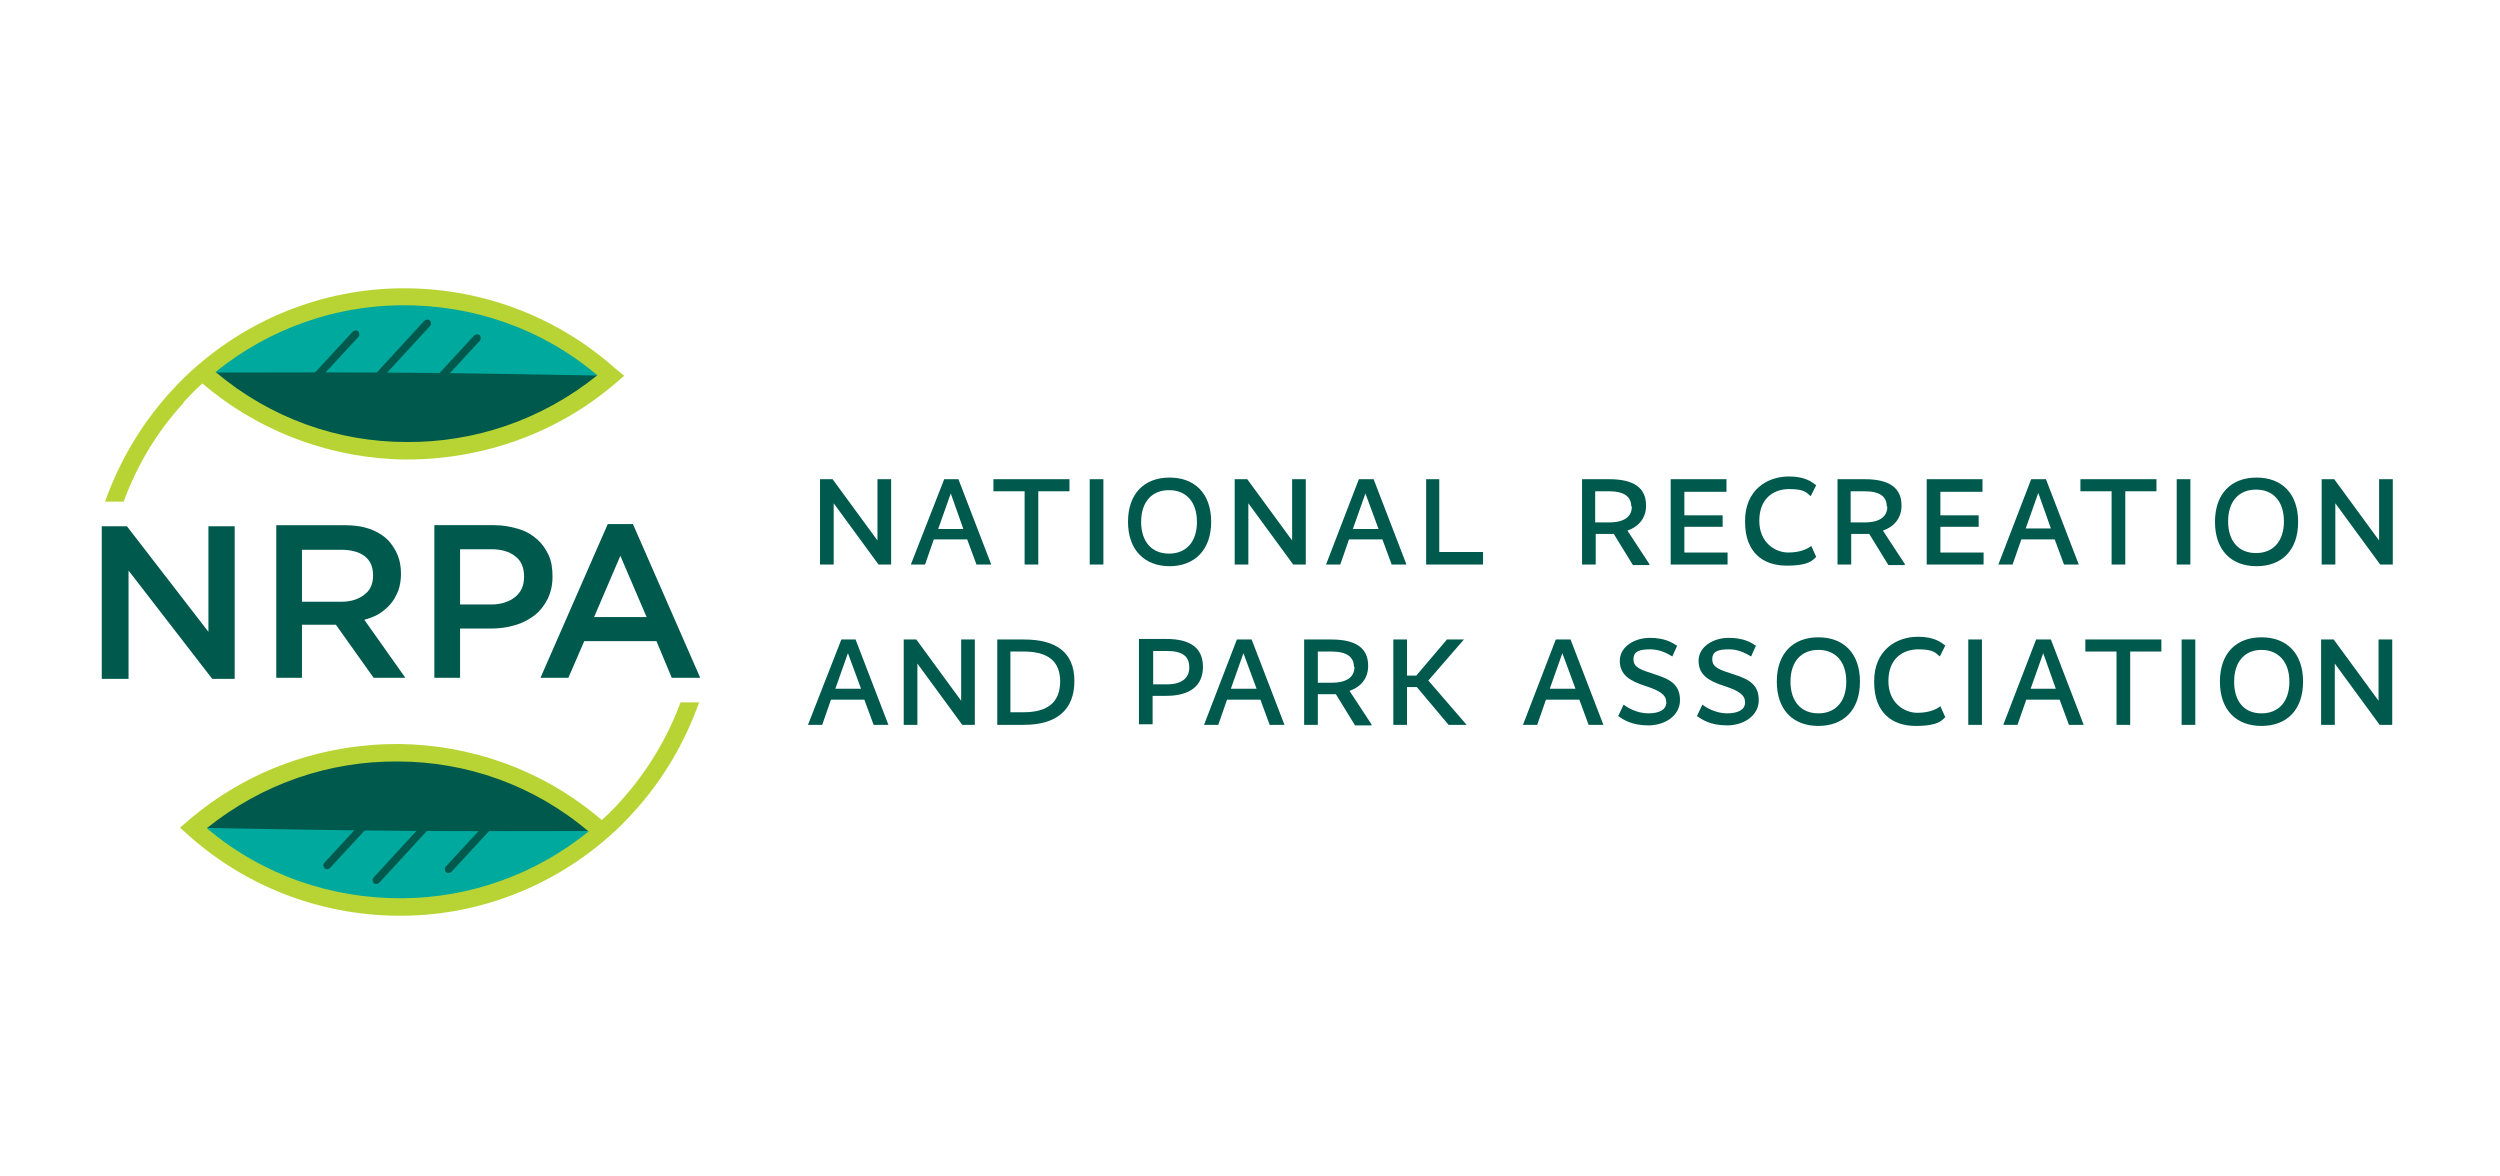 <?xml version="1.0" encoding="UTF-8"?>
<svg xmlns="http://www.w3.org/2000/svg" version="1.1" viewBox="0 0 457 215">
  <defs>
    <style>
      .cls-1 {
        fill: #00594d;
      }

      .cls-2 {
        fill: #00a99e;
      }

      .cls-3 {
        fill: #b8d434;
      }
    </style>
  </defs>
  <!-- Generator: Adobe Illustrator 28.7.3, SVG Export Plug-In . SVG Version: 1.2.0 Build 164)  -->
  <g>
    <g id="Layer_1">
      <g>
        <path class="cls-2" d="M37.3,68.3c21.1,19,53.2,19.3,74.7.7-21.1-19-53.2-19.3-74.7-.7"/>
        <path class="cls-1" d="M56,71.9l9.5-10.3c.3-.3.2-.7,0-1-.3-.3-.7-.2-1,0l-9.5,10.3c-.3.3-.2.7,0,1,.3.3.7.2,1,0"/>
        <path class="cls-1" d="M78.2,72.6l9.5-10.3c.3-.3.2-.7,0-1-.3-.3-.7-.2-1,0l-9.5,10.3c-.3.3-.2.7,0,1,.3.3.7.2,1,0"/>
        <path class="cls-1" d="M65,74.4l13.6-14.8c.3-.3.2-.7,0-1s-.7-.2-1,0l-13.6,14.8c-.3.3-.2.7,0,1,.3.3.7.2,1,0"/>
        <path class="cls-1" d="M37.3,68.5c21.1,19,53.3,18.8,74.8.2-32.5-.6-42.4-.7-74.8-.6"/>
        <path class="cls-3" d="M33.5,73.6c.7-.8,1.5-1.6,2.3-2.4.4-.4.8-.7,1.2-1.1,10.7,9.1,24,13.8,37.3,13.9,13.7,0,27.4-4.6,38.4-14.1l1.4-1.2-1.8-1.5c-11.1-9.8-25-14.6-38.9-14.5-14.3.1-28.6,5.6-39.7,16.3-.8.8-1.7,1.7-2.4,2.5-5.5,6-9.5,12.9-12.1,20.2h3.4c2.4-6.5,6-12.7,11-18.1h0ZM73.4,55.8c12.8-.1,25.5,4.1,35.8,12.8-10.2,8.2-22.5,12.3-34.9,12.2-12.5,0-24.8-4.3-34.9-12.8,9.9-8,21.9-12.1,33.9-12.2h0Z"/>
        <path class="cls-2" d="M109.7,151.7c-21.1-19-53.2-19.3-74.7-.7,21.1,19,53.2,19.3,74.7.7"/>
        <path class="cls-1" d="M91,148.1l-9.5,10.3c-.3.3-.2.7,0,1,.3.3.7.2,1,0l9.5-10.3c.3-.3.2-.7,0-1-.3-.3-.7-.2-1,0"/>
        <path class="cls-1" d="M68.8,147.4l-9.5,10.3c-.3.3-.2.7,0,1,.3.3.7.2,1,0l9.5-10.3c.3-.3.2-.7,0-1-.3-.3-.7-.3-1,0"/>
        <path class="cls-1" d="M81.9,145.6l-13.6,14.8c-.3.3-.2.7,0,1,.3.3.7.2,1,0l13.6-14.8c.3-.3.2-.7,0-1-.3-.3-.7-.3-1,0"/>
        <path class="cls-1" d="M109.7,151.5c-21.1-19-53.3-18.8-74.8-.2,32.5.6,42.4.7,74.8.6"/>
        <path class="cls-3" d="M113.5,146.4c-.7.8-1.5,1.6-2.3,2.4-.4.4-.8.7-1.2,1.1-10.7-9.2-24-13.8-37.3-13.9-13.7,0-27.4,4.6-38.4,14.1l-1.4,1.2,1.8,1.6c11.1,9.8,25,14.6,38.9,14.5,14.3-.1,28.6-5.6,39.7-16.3.8-.8,1.6-1.6,2.4-2.5,5.5-6,9.5-12.9,12.1-20.2h-3.4c-2.4,6.5-6.1,12.7-11,18.1h0ZM73.6,164.2c-12.8.1-25.5-4.1-35.8-12.8,10.2-8.2,22.5-12.3,34.9-12.2,12.5,0,24.9,4.3,34.9,12.8-9.9,8-21.9,12.1-33.9,12.2h0Z"/>
        <polygon class="cls-1" points="18.6 124.1 23.5 124.1 23.5 104.3 38.8 124.1 42.9 124.1 42.9 96.2 38.1 96.2 38.1 115.5 23.2 96.2 18.6 96.2 18.6 124.1"/>
        <path class="cls-1" d="M55.2,109.9v-9.4h7.2c1.8,0,3.3.4,4.3,1.2s1.5,1.9,1.5,3.5h0c0,1.5-.5,2.7-1.6,3.5-1,.8-2.4,1.3-4.2,1.3h-7.2ZM50.3,123.9h4.9v-9.7h6.2l6.9,9.7h5.8l-7.5-10.6c1-.3,1.9-.6,2.7-1.1.8-.5,1.5-1.1,2.1-1.8.6-.7,1-1.5,1.4-2.4.3-.9.5-1.9.5-3.1h0c0-1.3-.2-2.4-.6-3.4s-1-1.9-1.7-2.7c-.9-.9-2-1.6-3.4-2.1-1.4-.5-2.9-.7-4.7-.7h-12.4v27.9h0Z"/>
        <path class="cls-1" d="M84.1,110.5v-10.1h5.7c1.8,0,3.3.4,4.4,1.3,1.1.8,1.6,2.1,1.6,3.7h0c0,1.6-.5,2.8-1.6,3.7-1.1.9-2.6,1.4-4.4,1.4h-5.7ZM79.2,123.9h4.9v-9h5.6c1.6,0,3-.2,4.4-.6s2.5-1,3.6-1.8c1-.8,1.8-1.8,2.4-3s.9-2.6.9-4.1h0c0-1.5-.2-2.8-.7-3.9s-1.2-2.1-2.1-2.9c-.9-.8-2-1.5-3.4-1.9-1.3-.4-2.8-.7-4.4-.7h-11v27.9h0Z"/>
        <path class="cls-1" d="M108.6,112.8l4.8-11.2,4.8,11.2h-9.6ZM98.9,123.9h5l2.9-6.7h13.2l2.8,6.7h5.2l-12.3-28.1h-4.6l-12.3,28.1h0Z"/>
        <path class="cls-1" d="M287,116.9h-2.6l-6,15.6h2.6l1.6-4.6h6.1l1.7,4.6h2.7l-6-15.6h0ZM288,125.9h-4.7l2.3-6.5h0l2.4,6.5h0ZM306.5,118c-.8-.5-2.1-1.4-4.9-1.4s-5.5,1.6-5.5,4.2,1.9,3.7,4.7,4.6c2.8.9,3.8,1.7,3.8,3s-1.2,2-3.3,2-3.9-1.1-4.5-1.6l-1,2.1c.9.6,2.4,1.7,5.5,1.7s5.8-1.8,5.8-4.6-1.7-3.8-4.5-4.7c-2.8-.9-4-1.3-4-2.8s1.2-1.8,3.1-1.8,3.3.9,4,1.3l.9-2h0ZM320.9,118c-.7-.5-2.1-1.4-4.9-1.4s-5.5,1.6-5.5,4.2,1.9,3.7,4.7,4.6c2.8.9,3.8,1.7,3.8,3s-1.2,2-3.3,2-3.9-1.1-4.5-1.6l-1,2.1c.9.6,2.4,1.7,5.5,1.7s5.8-1.8,5.8-4.6-1.7-3.8-4.5-4.7c-2.8-.9-4-1.3-4-2.8s1.2-1.8,3.1-1.8,3.3.9,4,1.3l.9-2h0ZM340,124.6c0-5.2-3-8.1-7.6-8.1s-7.6,2.9-7.6,8.1,3,8.1,7.6,8.1,7.6-2.9,7.6-8.1h0ZM337.5,124.6c0,3.7-2,5.8-5.1,5.8s-5.1-2.1-5.1-5.8,2-5.8,5.1-5.8,5.1,2.1,5.1,5.8h0ZM342.6,124.7c0,5.6,3.3,8,7.6,8s4.8-1.1,5.4-1.6l-.9-2c-.5.4-1.8,1.2-4.2,1.2s-5.3-1.8-5.3-5.8,2.5-5.8,5.5-5.8,3.2.8,3.9,1.3l1-2c-.8-.6-2-1.6-5-1.6-4,0-8,2.5-8,8.1h0ZM362.3,116.9h-2.5v15.6h2.5v-15.6h0ZM374.8,116.9h-2.6l-6,15.6h2.6l1.6-4.6h6.1l1.7,4.6h2.7l-6-15.6h0ZM375.9,125.9h-4.7l2.3-6.5h0l2.3,6.5h0ZM395.1,116.9h-13.9v2.2h5.7v13.4h2.5v-13.4h5.7v-2.2h0ZM401.3,116.9h-2.5v15.6h2.5v-15.6h0ZM421,124.6c0-5.2-3-8.1-7.6-8.1s-7.6,2.9-7.6,8.1,3,8.1,7.6,8.1,7.6-2.9,7.6-8.1h0ZM418.5,124.6c0,3.7-2,5.8-5.1,5.8s-5-2.1-5-5.8,2-5.8,5-5.8,5.1,2.1,5.1,5.8h0ZM437.3,116.9h-2.5v11.2h0l-8.2-11.2h-2.3v15.6h2.5v-11.2h0l8.2,11.2h2.3v-15.6h0Z"/>
        <path class="cls-1" d="M301.5,103.1l-4-6.1c2.2-.8,3.4-2.4,3.4-4.6,0-3.2-2.2-4.8-6.7-4.8h-5v15.6h2.5v-5.6h2.5c.3,0,.6,0,.8,0l3.5,5.7h3ZM298.3,92.6c0,1.8-1.3,2.9-4.2,2.9h-2.5v-5.7h2.5c2.8,0,4.1,1,4.1,2.8h0ZM315.6,87.6h-10.2v15.6h10.4v-2.2h-7.9v-4.7h7v-2.1h-7v-4.3h7.7v-2.2h0ZM319,95.4c0,5.6,3.3,8,7.6,8s4.8-1.1,5.4-1.6l-.9-2c-.5.4-1.8,1.2-4.2,1.2s-5.3-1.8-5.3-5.8,2.5-5.8,5.5-5.8,3.2.8,3.9,1.3l1-2c-.8-.6-2-1.6-5-1.6-4,0-8,2.5-8,8.1h0ZM348.2,103.1l-4-6.1c2.2-.8,3.4-2.4,3.4-4.6,0-3.2-2.2-4.8-6.7-4.8h-5v15.6h2.5v-5.6h2.5c.3,0,.6,0,.8,0l3.5,5.7h3ZM345,92.6c0,1.8-1.3,2.9-4.2,2.9h-2.5v-5.7h2.5c2.9,0,4.1,1,4.1,2.8h0ZM362.4,87.6h-10.2v15.6h10.4v-2.2h-7.9v-4.7h7v-2.1h-7v-4.3h7.7v-2.2h0ZM373.9,87.6h-2.6l-6,15.6h2.6l1.6-4.6h6.1l1.7,4.6h2.7l-6-15.6h0ZM375,96.6h-4.7l2.3-6.5h0l2.3,6.5h0ZM394.2,87.6h-13.9v2.2h5.7v13.4h2.5v-13.4h5.7v-2.2h0ZM400.4,87.6h-2.5v15.6h2.5v-15.6h0ZM420.1,95.4c0-5.2-3-8.1-7.6-8.1s-7.6,2.9-7.6,8.1,3,8.1,7.6,8.1,7.6-2.9,7.6-8.1h0ZM417.5,95.3c0,3.7-2,5.8-5.1,5.8s-5.1-2.1-5.1-5.8,2-5.8,5.1-5.8c3.1,0,5.1,2.1,5.1,5.8h0ZM437.4,87.6h-2.5v11.2h0l-8.2-11.2h-2.3v15.6h2.5v-11.2h0l8.2,11.2h2.3v-15.6h0ZM156.4,116.9h-2.6l-6.1,15.6h2.6l1.6-4.6h6.1l1.7,4.6h2.7l-6-15.6h0ZM157.4,125.9h-4.7l2.3-6.5h0l2.4,6.5h0ZM178.2,116.9h-2.5v11.2h0l-8.2-11.2h-2.3v15.6h2.5v-11.2h0l8.2,11.2h2.3v-15.6h0ZM196.4,124.5c0-5.3-3.4-7.6-9.2-7.6h-4.9v15.6h4.9c5.9,0,9.2-2.7,9.2-8h0ZM193.8,124.5c0,3.9-2.3,5.7-6.7,5.7h-2.4v-11.1h2.4c4.4,0,6.7,1.7,6.7,5.5h0ZM219.9,121.9c0-3.3-2.1-5.1-6.7-5.1h-5v15.6h2.5v-5.2h2.5c4.4,0,6.7-1.9,6.7-5.3h0ZM217.4,122c0,1.9-1.3,3.1-4.1,3.1h-2.5v-6.1h2.5c2.9,0,4.1,1,4.1,3h0ZM228.7,116.9h-2.6l-6,15.6h2.6l1.6-4.6h6.1l1.7,4.6h2.7l-6-15.6h0ZM229.7,125.9h-4.7l2.3-6.5h0l2.4,6.5h0ZM250.7,132.4l-4-6.1c2.2-.8,3.4-2.4,3.4-4.6,0-3.2-2.2-4.8-6.7-4.8h-5v15.6h2.5v-5.6h2.5c.3,0,.6,0,.8,0l3.5,5.7h3ZM247.6,121.9c0,1.8-1.3,2.9-4.2,2.9h-2.5v-5.7h2.5c2.8,0,4.1,1,4.1,2.8h0ZM257.2,116.9h-2.5v15.6h2.5v-6.9h1.8l5.8,6.9h3.3l-7-8.1,6.5-7.5h-3.1l-5.6,6.6h-1.7v-6.6h0Z"/>
        <path class="cls-1" d="M162.9,87.6h-2.5v11.2h0l-8.2-11.2h-2.3v15.6h2.5v-11.2h0l8.2,11.2h2.3v-15.6h0ZM175.2,87.6h-2.6l-6.1,15.6h2.6l1.6-4.6h6.1l1.7,4.6h2.7l-6-15.6h0ZM176.2,96.7h-4.7l2.3-6.5h0l2.3,6.5h0ZM195.5,87.6h-13.9v2.2h5.7v13.4h2.5v-13.4h5.7v-2.2h0ZM201.7,87.6h-2.5v15.6h2.5v-15.6h0ZM221.4,95.4c0-5.2-3-8.1-7.6-8.1s-7.6,2.9-7.6,8.1,3.1,8.1,7.6,8.1c4.5,0,7.6-2.9,7.6-8.1h0ZM218.8,95.4c0,3.7-2,5.8-5.1,5.8s-5.1-2.1-5.1-5.8,2-5.8,5.1-5.8,5.1,2.1,5.1,5.8h0ZM238.7,87.6h-2.5v11.2h0l-8.2-11.2h-2.3v15.6h2.5v-11.2h0l8.2,11.2h2.3v-15.6h0ZM251,87.6h-2.6l-6,15.6h2.6l1.6-4.6h6.1l1.7,4.6h2.7l-6-15.6h0ZM252,96.7h-4.7l2.3-6.5h0l2.4,6.5h0ZM263.2,87.6h-2.5v15.6h10.4v-2.3h-8v-13.3h0Z"/>
      </g>
    </g>
  </g>
</svg>